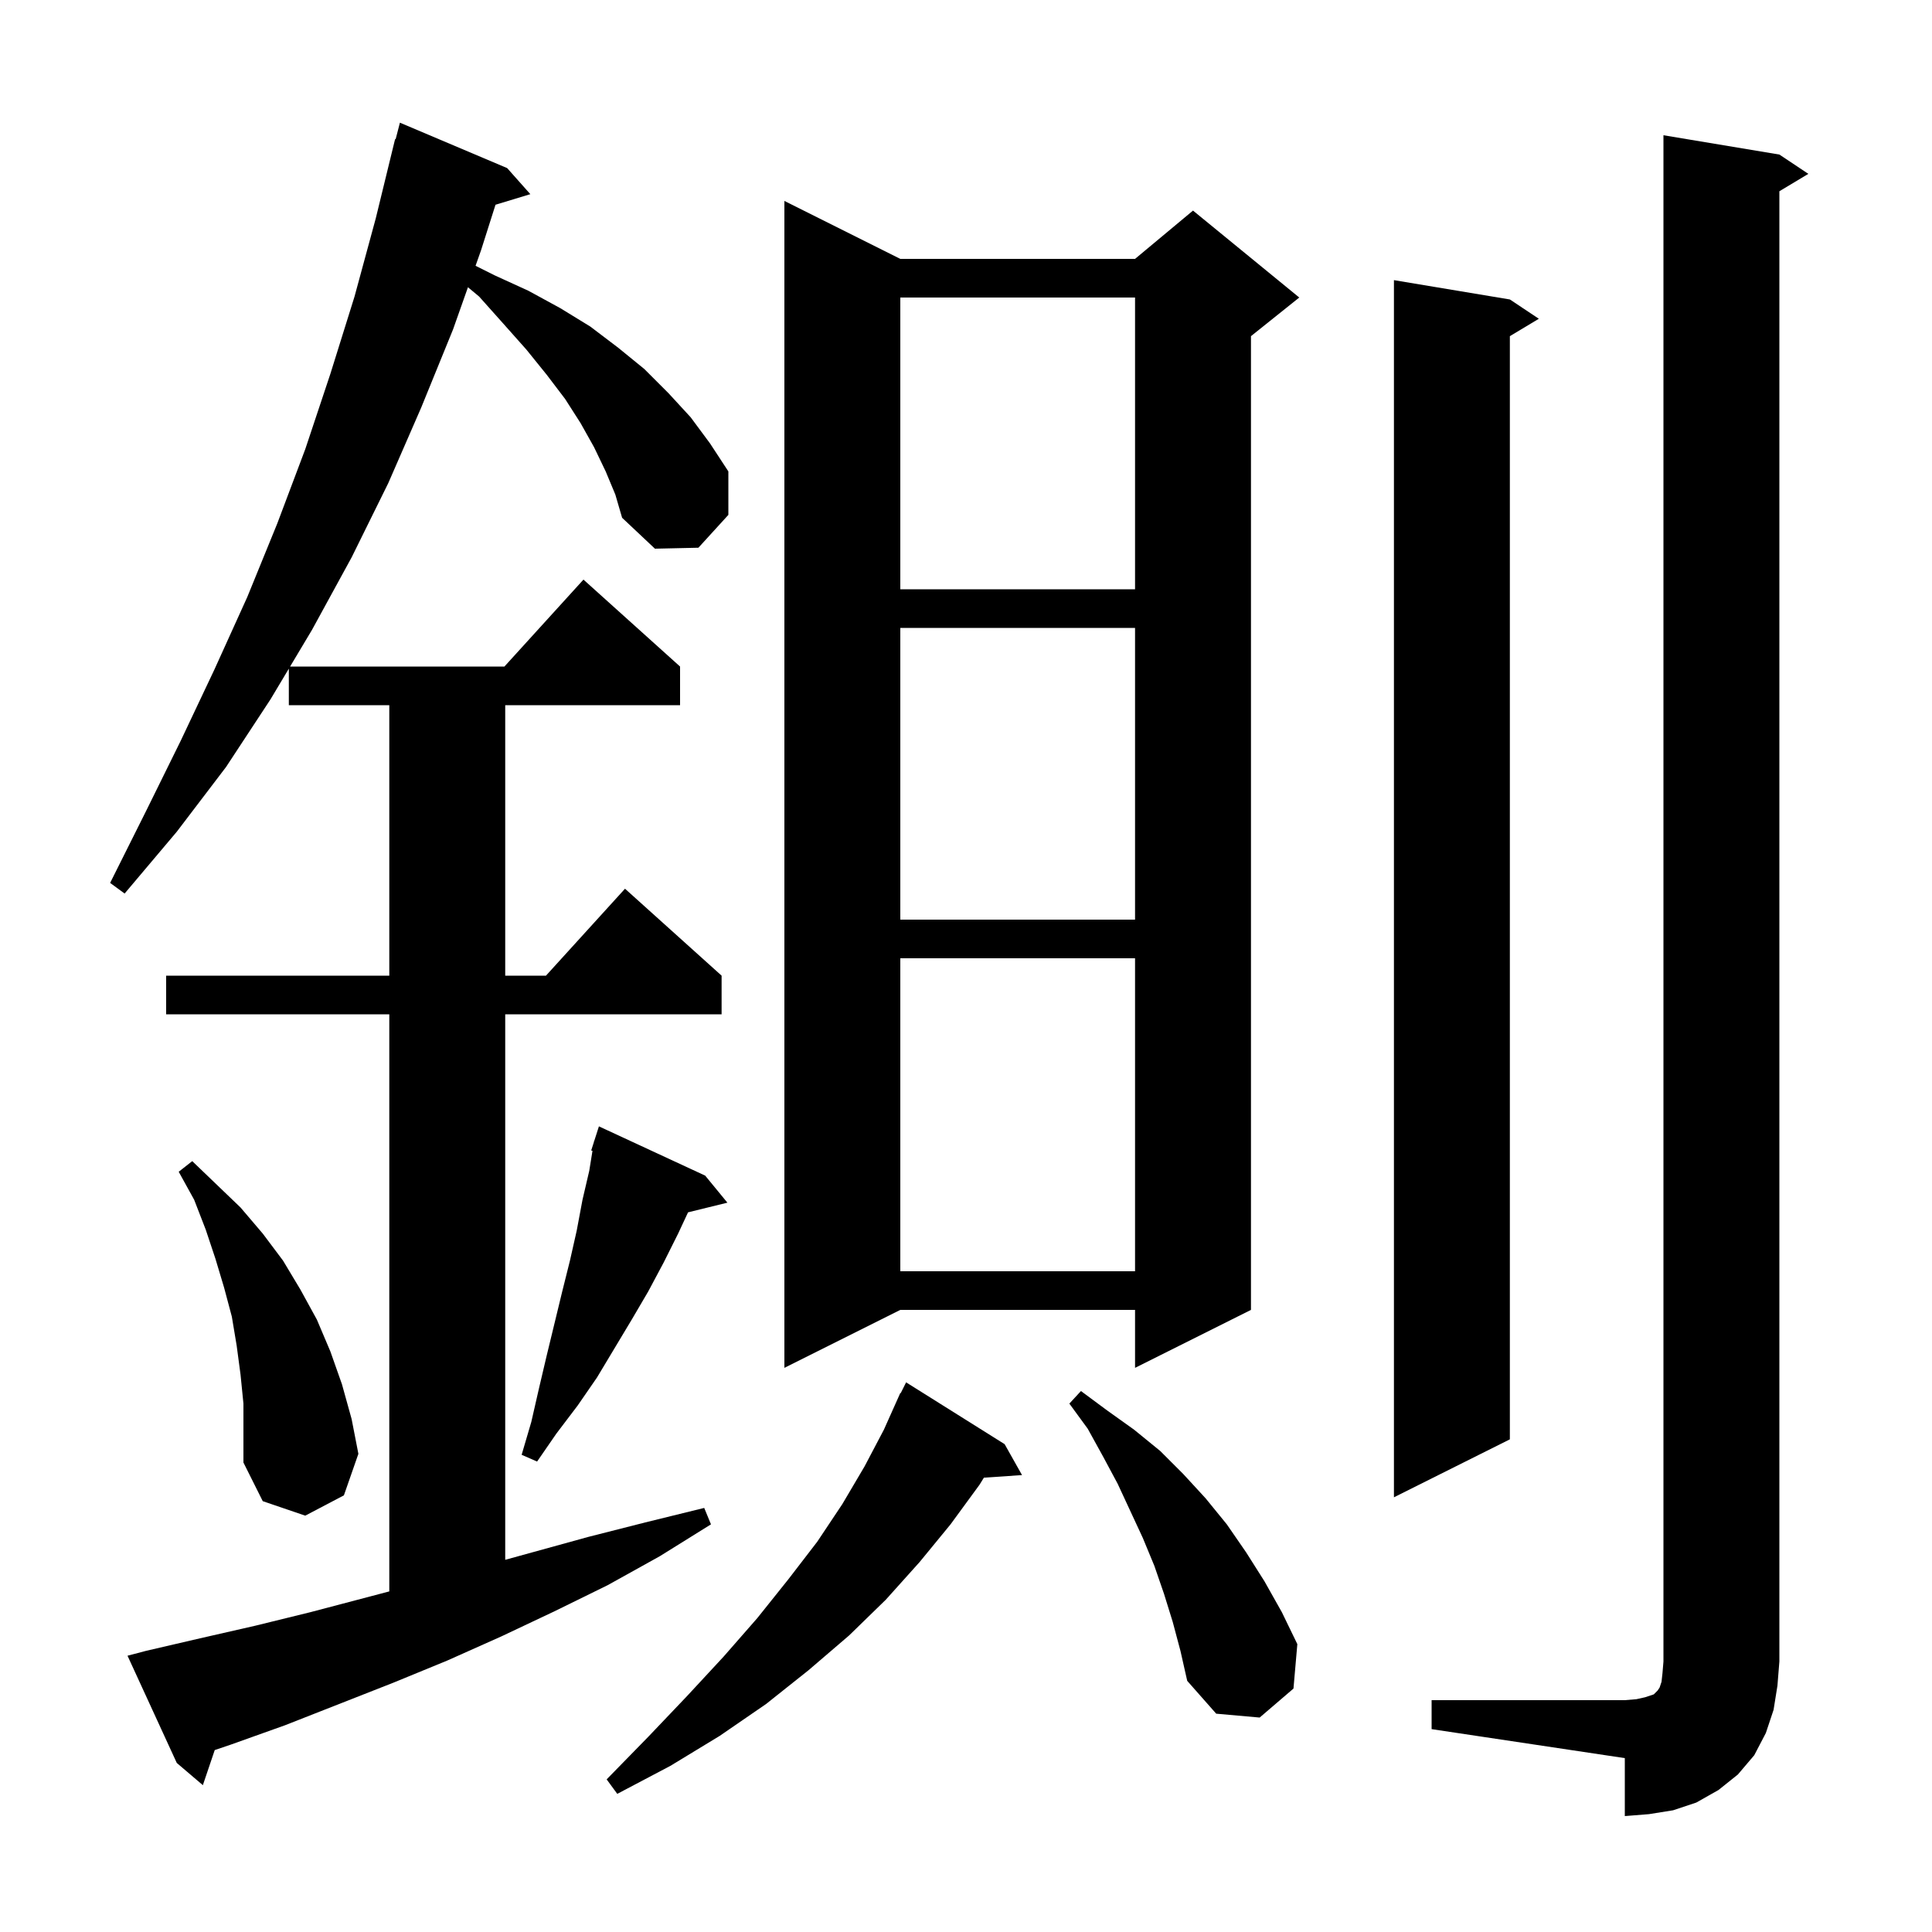 <svg xmlns="http://www.w3.org/2000/svg" xmlns:xlink="http://www.w3.org/1999/xlink" version="1.1" baseProfile="full" viewBox="0 0 200 200" width="200" height="200">
<g fill="black">
<path d="M 148.2 176.0 L 168.2 176.0 L 169.4 175.9 L 170.3 175.7 L 171.2 175.4 L 171.6 175.0 L 171.8 174.7 L 172.0 174.1 L 172.1 173.2 L 172.2 172.0 L 172.2 14.0 L 184.2 16.0 L 187.2 18.0 L 184.2 19.8 L 184.2 172.0 L 184.0 174.5 L 183.6 177.0 L 182.8 179.4 L 181.6 181.7 L 179.9 183.7 L 177.9 185.3 L 175.6 186.6 L 173.2 187.4 L 170.7 187.8 L 168.2 188.0 L 168.2 182.0 L 148.2 179.0 Z M 104.0 149.5 L 105.8 152.7 L 101.853 152.968 L 101.4 153.7 L 98.4 157.8 L 95.2 161.7 L 91.7 165.6 L 87.9 169.3 L 83.7 172.9 L 79.3 176.4 L 74.5 179.7 L 69.4 182.8 L 63.9 185.7 L 62.8 184.2 L 67.1 179.8 L 71.1 175.6 L 74.9 171.5 L 78.4 167.5 L 81.6 163.5 L 84.6 159.6 L 87.2 155.7 L 89.5 151.8 L 91.5 148.0 L 93.2 144.2 L 93.24 144.22 L 93.8 143.1 Z M 62.7 48.8 L 61.5 46.3 L 60.1 43.8 L 58.5 41.3 L 56.6 38.8 L 54.5 36.2 L 52.1 33.5 L 49.6 30.7 L 48.443 29.736 L 46.9 34.1 L 43.6 42.2 L 40.2 50.0 L 36.4 57.7 L 32.3 65.2 L 30.031 69.0 L 52.218 69.0 L 60.4 60.0 L 70.4 69.0 L 70.4 73.0 L 52.3 73.0 L 52.3 101.0 L 56.518 101.0 L 64.7 92.0 L 74.7 101.0 L 74.7 105.0 L 52.3 105.0 L 52.3 161.472 L 60.9 159.1 L 66.8 157.6 L 72.9 156.1 L 73.6 157.8 L 68.3 161.1 L 62.9 164.1 L 57.4 166.8 L 51.9 169.4 L 46.3 171.9 L 40.7 174.2 L 29.5 178.6 L 23.9 180.6 L 22.229 181.167 L 21.0 184.8 L 18.3 182.5 L 13.2 171.4 L 15.1 170.9 L 20.7 169.6 L 26.4 168.3 L 32.1 166.9 L 40.3 164.742 L 40.3 105.0 L 17.2 105.0 L 17.2 101.0 L 40.3 101.0 L 40.3 73.0 L 29.9 73.0 L 29.9 69.219 L 28.0 72.4 L 23.4 79.4 L 18.3 86.1 L 12.9 92.5 L 11.4 91.4 L 15.1 84.0 L 18.7 76.7 L 22.2 69.3 L 25.6 61.8 L 28.7 54.2 L 31.6 46.5 L 34.2 38.7 L 36.7 30.7 L 38.9 22.6 L 40.9 14.4 L 40.956 14.414 L 41.4 12.7 L 52.5 17.4 L 54.9 20.1 L 51.295 21.194 L 49.8 25.9 L 49.229 27.515 L 51.2 28.5 L 54.7 30.1 L 58.0 31.9 L 61.1 33.8 L 64.0 36.0 L 66.7 38.2 L 69.2 40.7 L 71.5 43.2 L 73.5 45.9 L 75.4 48.8 L 75.4 53.3 L 72.3 56.7 L 67.8 56.8 L 64.4 53.6 L 63.7 51.2 Z M 121.4 167.9 L 120.5 165.0 L 119.5 162.1 L 118.3 159.2 L 115.7 153.6 L 114.2 150.8 L 112.6 147.9 L 110.7 145.3 L 111.9 144.0 L 114.6 146.0 L 117.4 148.0 L 120.1 150.2 L 122.5 152.6 L 124.8 155.1 L 127.0 157.8 L 129.0 160.7 L 130.9 163.7 L 132.7 166.9 L 134.3 170.2 L 133.9 174.8 L 130.4 177.8 L 125.9 177.4 L 122.9 174.0 L 122.2 170.9 Z M 24.9 142.3 L 24.5 139.3 L 24.0 136.3 L 23.2 133.3 L 22.3 130.3 L 21.3 127.3 L 20.1 124.2 L 18.5 121.3 L 19.9 120.2 L 24.9 125.0 L 27.2 127.7 L 29.3 130.5 L 31.1 133.5 L 32.8 136.6 L 34.2 139.9 L 35.4 143.3 L 36.4 146.9 L 37.1 150.5 L 35.6 154.8 L 31.6 156.9 L 27.2 155.4 L 25.2 151.4 L 25.2 145.3 Z M 156.3 31.0 L 159.3 33.0 L 156.3 34.8 L 156.3 149.0 L 144.3 155.0 L 144.3 29.0 Z M 73.0 121.7 L 75.3 124.5 L 71.226 125.501 L 70.2 127.7 L 68.7 130.7 L 67.1 133.7 L 65.4 136.6 L 61.8 142.6 L 59.8 145.5 L 57.6 148.4 L 55.6 151.3 L 54.0 150.6 L 55.0 147.2 L 55.8 143.7 L 56.6 140.3 L 58.2 133.7 L 59.0 130.5 L 59.7 127.4 L 60.3 124.2 L 61.0 121.2 L 61.334 119.13 L 61.2 119.1 L 61.48 118.226 L 61.5 118.1 L 61.518 118.106 L 62.0 116.6 Z M 93.2 26.8 L 117.5 26.8 L 123.5 21.8 L 134.5 30.8 L 129.5 34.8 L 129.5 135.6 L 117.5 141.6 L 117.5 135.6 L 93.2 135.6 L 81.2 141.6 L 81.2 20.8 Z M 93.2 99.2 L 93.2 131.6 L 117.5 131.6 L 117.5 99.2 Z M 93.2 65.0 L 93.2 95.2 L 117.5 95.2 L 117.5 65.0 Z M 93.2 30.8 L 93.2 61.0 L 117.5 61.0 L 117.5 30.8 Z " />
</g>
</svg>
